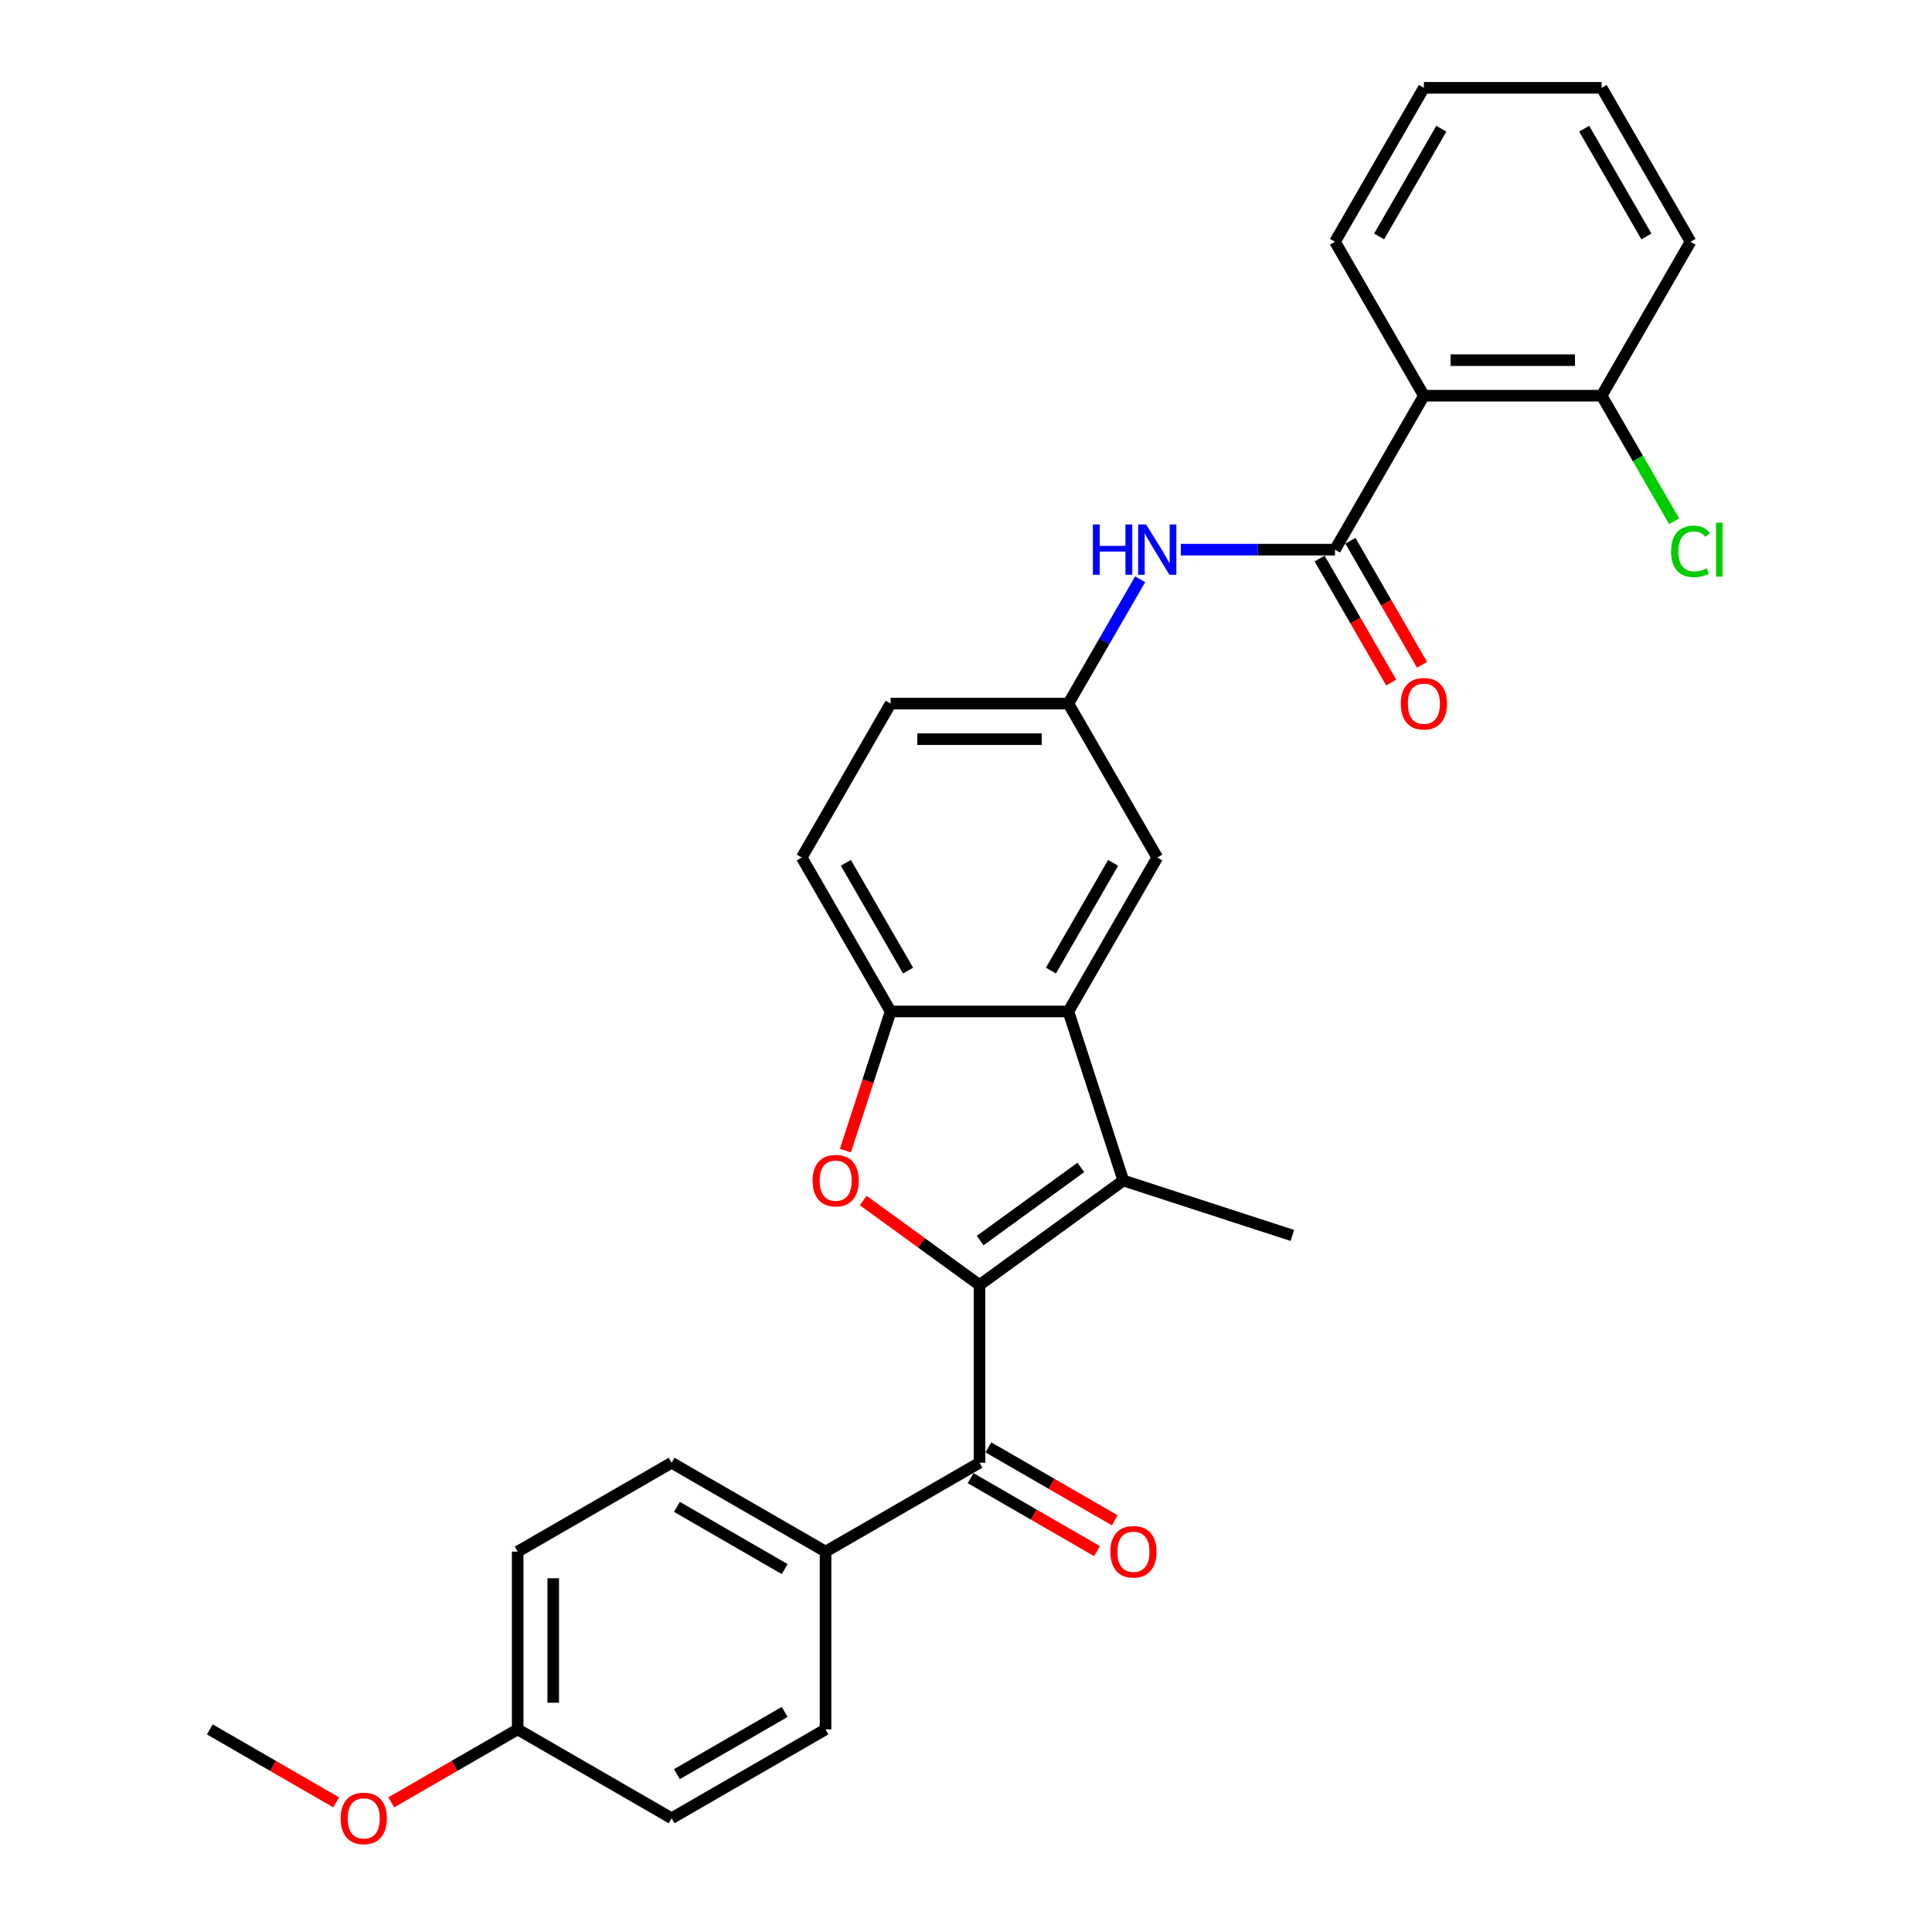 <?xml version='1.0' encoding='iso-8859-1'?>
<svg version='1.1' baseProfile='full'
              xmlns='http://www.w3.org/2000/svg'
                      xmlns:rdkit='http://www.rdkit.org/xml'
                      xmlns:xlink='http://www.w3.org/1999/xlink'
                  xml:space='preserve'
width='1000px' height='1000px' viewBox='0 0 1000 1000'>
<!-- END OF HEADER -->
<rect style='opacity:1.0;fill:#FFFFFF;stroke:none' width='1000' height='1000' x='0' y='0'> </rect>
<path class='bond-0' d='M 506.989,665.113 L 581.423,611.033' style='fill:none;fill-rule:evenodd;stroke:#000000;stroke-width:6px;stroke-linecap:butt;stroke-linejoin:miter;stroke-opacity:1' />
<path class='bond-0' d='M 507.338,642.114 L 559.442,604.258' style='fill:none;fill-rule:evenodd;stroke:#000000;stroke-width:6px;stroke-linecap:butt;stroke-linejoin:miter;stroke-opacity:1' />
<path class='bond-1' d='M 506.989,665.113 L 476.902,643.254' style='fill:none;fill-rule:evenodd;stroke:#000000;stroke-width:6px;stroke-linecap:butt;stroke-linejoin:miter;stroke-opacity:1' />
<path class='bond-1' d='M 476.902,643.254 L 446.815,621.394' style='fill:none;fill-rule:evenodd;stroke:#FF0000;stroke-width:6px;stroke-linecap:butt;stroke-linejoin:miter;stroke-opacity:1' />
<path class='bond-4' d='M 506.989,665.113 L 506.989,757.119' style='fill:none;fill-rule:evenodd;stroke:#000000;stroke-width:6px;stroke-linecap:butt;stroke-linejoin:miter;stroke-opacity:1' />
<path class='bond-2' d='M 581.423,611.033 L 552.991,523.531' style='fill:none;fill-rule:evenodd;stroke:#000000;stroke-width:6px;stroke-linecap:butt;stroke-linejoin:miter;stroke-opacity:1' />
<path class='bond-18' d='M 581.423,611.033 L 668.925,639.465' style='fill:none;fill-rule:evenodd;stroke:#000000;stroke-width:6px;stroke-linecap:butt;stroke-linejoin:miter;stroke-opacity:1' />
<path class='bond-5' d='M 437.583,595.558 L 449.284,559.544' style='fill:none;fill-rule:evenodd;stroke:#FF0000;stroke-width:6px;stroke-linecap:butt;stroke-linejoin:miter;stroke-opacity:1' />
<path class='bond-5' d='M 449.284,559.544 L 460.986,523.531' style='fill:none;fill-rule:evenodd;stroke:#000000;stroke-width:6px;stroke-linecap:butt;stroke-linejoin:miter;stroke-opacity:1' />
<path class='bond-9' d='M 552.991,523.531 L 598.994,443.851' style='fill:none;fill-rule:evenodd;stroke:#000000;stroke-width:6px;stroke-linecap:butt;stroke-linejoin:miter;stroke-opacity:1' />
<path class='bond-9' d='M 543.956,502.378 L 576.158,446.603' style='fill:none;fill-rule:evenodd;stroke:#000000;stroke-width:6px;stroke-linecap:butt;stroke-linejoin:miter;stroke-opacity:1' />
<path class='bond-29' d='M 552.991,523.531 L 460.986,523.531' style='fill:none;fill-rule:evenodd;stroke:#000000;stroke-width:6px;stroke-linecap:butt;stroke-linejoin:miter;stroke-opacity:1' />
<path class='bond-3' d='M 691,284.493 L 651.088,284.493' style='fill:none;fill-rule:evenodd;stroke:#000000;stroke-width:6px;stroke-linecap:butt;stroke-linejoin:miter;stroke-opacity:1' />
<path class='bond-3' d='M 651.088,284.493 L 611.176,284.493' style='fill:none;fill-rule:evenodd;stroke:#0000FF;stroke-width:6px;stroke-linecap:butt;stroke-linejoin:miter;stroke-opacity:1' />
<path class='bond-6' d='M 691,284.493 L 737.003,204.813' style='fill:none;fill-rule:evenodd;stroke:#000000;stroke-width:6px;stroke-linecap:butt;stroke-linejoin:miter;stroke-opacity:1' />
<path class='bond-12' d='M 683.032,289.093 L 701.566,321.195' style='fill:none;fill-rule:evenodd;stroke:#000000;stroke-width:6px;stroke-linecap:butt;stroke-linejoin:miter;stroke-opacity:1' />
<path class='bond-12' d='M 701.566,321.195 L 720.1,353.297' style='fill:none;fill-rule:evenodd;stroke:#FF0000;stroke-width:6px;stroke-linecap:butt;stroke-linejoin:miter;stroke-opacity:1' />
<path class='bond-12' d='M 698.968,279.892 L 717.502,311.994' style='fill:none;fill-rule:evenodd;stroke:#000000;stroke-width:6px;stroke-linecap:butt;stroke-linejoin:miter;stroke-opacity:1' />
<path class='bond-12' d='M 717.502,311.994 L 736.036,344.096' style='fill:none;fill-rule:evenodd;stroke:#FF0000;stroke-width:6px;stroke-linecap:butt;stroke-linejoin:miter;stroke-opacity:1' />
<path class='bond-8' d='M 506.989,757.119 L 427.309,803.122' style='fill:none;fill-rule:evenodd;stroke:#000000;stroke-width:6px;stroke-linecap:butt;stroke-linejoin:miter;stroke-opacity:1' />
<path class='bond-13' d='M 502.388,765.087 L 535.097,783.971' style='fill:none;fill-rule:evenodd;stroke:#000000;stroke-width:6px;stroke-linecap:butt;stroke-linejoin:miter;stroke-opacity:1' />
<path class='bond-13' d='M 535.097,783.971 L 567.807,802.856' style='fill:none;fill-rule:evenodd;stroke:#FF0000;stroke-width:6px;stroke-linecap:butt;stroke-linejoin:miter;stroke-opacity:1' />
<path class='bond-13' d='M 511.589,749.151 L 544.298,768.035' style='fill:none;fill-rule:evenodd;stroke:#000000;stroke-width:6px;stroke-linecap:butt;stroke-linejoin:miter;stroke-opacity:1' />
<path class='bond-13' d='M 544.298,768.035 L 577.007,786.92' style='fill:none;fill-rule:evenodd;stroke:#FF0000;stroke-width:6px;stroke-linecap:butt;stroke-linejoin:miter;stroke-opacity:1' />
<path class='bond-14' d='M 460.986,523.531 L 414.983,443.851' style='fill:none;fill-rule:evenodd;stroke:#000000;stroke-width:6px;stroke-linecap:butt;stroke-linejoin:miter;stroke-opacity:1' />
<path class='bond-14' d='M 470.021,502.378 L 437.819,446.603' style='fill:none;fill-rule:evenodd;stroke:#000000;stroke-width:6px;stroke-linecap:butt;stroke-linejoin:miter;stroke-opacity:1' />
<path class='bond-10' d='M 737.003,204.813 L 829.009,204.813' style='fill:none;fill-rule:evenodd;stroke:#000000;stroke-width:6px;stroke-linecap:butt;stroke-linejoin:miter;stroke-opacity:1' />
<path class='bond-10' d='M 750.804,186.412 L 815.208,186.412' style='fill:none;fill-rule:evenodd;stroke:#000000;stroke-width:6px;stroke-linecap:butt;stroke-linejoin:miter;stroke-opacity:1' />
<path class='bond-23' d='M 737.003,204.813 L 691,125.134' style='fill:none;fill-rule:evenodd;stroke:#000000;stroke-width:6px;stroke-linecap:butt;stroke-linejoin:miter;stroke-opacity:1' />
<path class='bond-7' d='M 590.145,299.821 L 571.568,331.996' style='fill:none;fill-rule:evenodd;stroke:#0000FF;stroke-width:6px;stroke-linecap:butt;stroke-linejoin:miter;stroke-opacity:1' />
<path class='bond-7' d='M 571.568,331.996 L 552.991,364.172' style='fill:none;fill-rule:evenodd;stroke:#000000;stroke-width:6px;stroke-linecap:butt;stroke-linejoin:miter;stroke-opacity:1' />
<path class='bond-15' d='M 427.309,803.122 L 347.63,757.119' style='fill:none;fill-rule:evenodd;stroke:#000000;stroke-width:6px;stroke-linecap:butt;stroke-linejoin:miter;stroke-opacity:1' />
<path class='bond-15' d='M 406.157,812.157 L 350.381,779.955' style='fill:none;fill-rule:evenodd;stroke:#000000;stroke-width:6px;stroke-linecap:butt;stroke-linejoin:miter;stroke-opacity:1' />
<path class='bond-16' d='M 427.309,803.122 L 427.309,895.127' style='fill:none;fill-rule:evenodd;stroke:#000000;stroke-width:6px;stroke-linecap:butt;stroke-linejoin:miter;stroke-opacity:1' />
<path class='bond-11' d='M 598.994,443.851 L 552.991,364.172' style='fill:none;fill-rule:evenodd;stroke:#000000;stroke-width:6px;stroke-linecap:butt;stroke-linejoin:miter;stroke-opacity:1' />
<path class='bond-19' d='M 829.009,204.813 L 847.771,237.311' style='fill:none;fill-rule:evenodd;stroke:#000000;stroke-width:6px;stroke-linecap:butt;stroke-linejoin:miter;stroke-opacity:1' />
<path class='bond-19' d='M 847.771,237.311 L 866.534,269.808' style='fill:none;fill-rule:evenodd;stroke:#00CC00;stroke-width:6px;stroke-linecap:butt;stroke-linejoin:miter;stroke-opacity:1' />
<path class='bond-25' d='M 829.009,204.813 L 875.012,125.134' style='fill:none;fill-rule:evenodd;stroke:#000000;stroke-width:6px;stroke-linecap:butt;stroke-linejoin:miter;stroke-opacity:1' />
<path class='bond-31' d='M 552.991,364.172 L 460.986,364.172' style='fill:none;fill-rule:evenodd;stroke:#000000;stroke-width:6px;stroke-linecap:butt;stroke-linejoin:miter;stroke-opacity:1' />
<path class='bond-31' d='M 539.191,382.573 L 474.787,382.573' style='fill:none;fill-rule:evenodd;stroke:#000000;stroke-width:6px;stroke-linecap:butt;stroke-linejoin:miter;stroke-opacity:1' />
<path class='bond-17' d='M 414.983,443.851 L 460.986,364.172' style='fill:none;fill-rule:evenodd;stroke:#000000;stroke-width:6px;stroke-linecap:butt;stroke-linejoin:miter;stroke-opacity:1' />
<path class='bond-21' d='M 347.63,757.119 L 267.951,803.122' style='fill:none;fill-rule:evenodd;stroke:#000000;stroke-width:6px;stroke-linecap:butt;stroke-linejoin:miter;stroke-opacity:1' />
<path class='bond-22' d='M 427.309,895.127 L 347.63,941.13' style='fill:none;fill-rule:evenodd;stroke:#000000;stroke-width:6px;stroke-linecap:butt;stroke-linejoin:miter;stroke-opacity:1' />
<path class='bond-22' d='M 406.157,886.092 L 350.381,918.294' style='fill:none;fill-rule:evenodd;stroke:#000000;stroke-width:6px;stroke-linecap:butt;stroke-linejoin:miter;stroke-opacity:1' />
<path class='bond-20' d='M 267.951,895.127 L 347.63,941.13' style='fill:none;fill-rule:evenodd;stroke:#000000;stroke-width:6px;stroke-linecap:butt;stroke-linejoin:miter;stroke-opacity:1' />
<path class='bond-24' d='M 267.951,895.127 L 235.241,914.012' style='fill:none;fill-rule:evenodd;stroke:#000000;stroke-width:6px;stroke-linecap:butt;stroke-linejoin:miter;stroke-opacity:1' />
<path class='bond-24' d='M 235.241,914.012 L 202.532,932.897' style='fill:none;fill-rule:evenodd;stroke:#FF0000;stroke-width:6px;stroke-linecap:butt;stroke-linejoin:miter;stroke-opacity:1' />
<path class='bond-30' d='M 267.951,895.127 L 267.951,803.122' style='fill:none;fill-rule:evenodd;stroke:#000000;stroke-width:6px;stroke-linecap:butt;stroke-linejoin:miter;stroke-opacity:1' />
<path class='bond-30' d='M 286.352,881.326 L 286.352,816.922' style='fill:none;fill-rule:evenodd;stroke:#000000;stroke-width:6px;stroke-linecap:butt;stroke-linejoin:miter;stroke-opacity:1' />
<path class='bond-27' d='M 691,125.134 L 737.003,45.455' style='fill:none;fill-rule:evenodd;stroke:#000000;stroke-width:6px;stroke-linecap:butt;stroke-linejoin:miter;stroke-opacity:1' />
<path class='bond-27' d='M 713.836,122.383 L 746.038,66.607' style='fill:none;fill-rule:evenodd;stroke:#000000;stroke-width:6px;stroke-linecap:butt;stroke-linejoin:miter;stroke-opacity:1' />
<path class='bond-26' d='M 174.01,932.897 L 141.301,914.012' style='fill:none;fill-rule:evenodd;stroke:#FF0000;stroke-width:6px;stroke-linecap:butt;stroke-linejoin:miter;stroke-opacity:1' />
<path class='bond-26' d='M 141.301,914.012 L 108.592,895.127' style='fill:none;fill-rule:evenodd;stroke:#000000;stroke-width:6px;stroke-linecap:butt;stroke-linejoin:miter;stroke-opacity:1' />
<path class='bond-32' d='M 875.012,125.134 L 829.009,45.455' style='fill:none;fill-rule:evenodd;stroke:#000000;stroke-width:6px;stroke-linecap:butt;stroke-linejoin:miter;stroke-opacity:1' />
<path class='bond-32' d='M 852.175,122.383 L 819.973,66.607' style='fill:none;fill-rule:evenodd;stroke:#000000;stroke-width:6px;stroke-linecap:butt;stroke-linejoin:miter;stroke-opacity:1' />
<path class='bond-28' d='M 737.003,45.455 L 829.009,45.455' style='fill:none;fill-rule:evenodd;stroke:#000000;stroke-width:6px;stroke-linecap:butt;stroke-linejoin:miter;stroke-opacity:1' />
<path  class='atom-2' d='M 420.594 611.107
Q 420.594 604.85, 423.685 601.354
Q 426.776 597.858, 432.554 597.858
Q 438.332 597.858, 441.424 601.354
Q 444.515 604.85, 444.515 611.107
Q 444.515 617.437, 441.387 621.043
Q 438.259 624.613, 432.554 624.613
Q 426.813 624.613, 423.685 621.043
Q 420.594 617.474, 420.594 611.107
M 432.554 621.669
Q 436.529 621.669, 438.664 619.019
Q 440.835 616.333, 440.835 611.107
Q 440.835 605.991, 438.664 603.415
Q 436.529 600.802, 432.554 600.802
Q 428.58 600.802, 426.408 603.378
Q 424.274 605.955, 424.274 611.107
Q 424.274 616.37, 426.408 619.019
Q 428.58 621.669, 432.554 621.669
' fill='#FF0000'/>
<path  class='atom-8' d='M 565.67 271.465
L 569.203 271.465
L 569.203 282.542
L 582.525 282.542
L 582.525 271.465
L 586.058 271.465
L 586.058 297.521
L 582.525 297.521
L 582.525 285.486
L 569.203 285.486
L 569.203 297.521
L 565.67 297.521
L 565.67 271.465
' fill='#0000FF'/>
<path  class='atom-8' d='M 593.235 271.465
L 601.773 285.265
Q 602.619 286.627, 603.981 289.093
Q 605.343 291.559, 605.416 291.706
L 605.416 271.465
L 608.876 271.465
L 608.876 297.521
L 605.306 297.521
L 596.142 282.432
Q 595.075 280.665, 593.934 278.641
Q 592.83 276.617, 592.499 275.991
L 592.499 297.521
L 589.113 297.521
L 589.113 271.465
L 593.235 271.465
' fill='#0000FF'/>
<path  class='atom-13' d='M 725.042 364.245
Q 725.042 357.989, 728.134 354.493
Q 731.225 350.997, 737.003 350.997
Q 742.781 350.997, 745.872 354.493
Q 748.964 357.989, 748.964 364.245
Q 748.964 370.575, 745.836 374.182
Q 742.707 377.752, 737.003 377.752
Q 731.262 377.752, 728.134 374.182
Q 725.042 370.612, 725.042 364.245
M 737.003 374.808
Q 740.978 374.808, 743.112 372.158
Q 745.283 369.471, 745.283 364.245
Q 745.283 359.13, 743.112 356.554
Q 740.978 353.941, 737.003 353.941
Q 733.028 353.941, 730.857 356.517
Q 728.722 359.093, 728.722 364.245
Q 728.722 369.508, 730.857 372.158
Q 733.028 374.808, 737.003 374.808
' fill='#FF0000'/>
<path  class='atom-14' d='M 574.707 803.195
Q 574.707 796.939, 577.799 793.442
Q 580.89 789.946, 586.668 789.946
Q 592.446 789.946, 595.537 793.442
Q 598.629 796.939, 598.629 803.195
Q 598.629 809.525, 595.5 813.132
Q 592.372 816.702, 586.668 816.702
Q 580.927 816.702, 577.799 813.132
Q 574.707 809.562, 574.707 803.195
M 586.668 813.757
Q 590.643 813.757, 592.777 811.108
Q 594.948 808.421, 594.948 803.195
Q 594.948 798.08, 592.777 795.503
Q 590.643 792.89, 586.668 792.89
Q 582.693 792.89, 580.522 795.467
Q 578.387 798.043, 578.387 803.195
Q 578.387 808.458, 580.522 811.108
Q 582.693 813.757, 586.668 813.757
' fill='#FF0000'/>
<path  class='atom-20' d='M 864.965 285.394
Q 864.965 278.917, 867.982 275.531
Q 871.037 272.109, 876.815 272.109
Q 882.188 272.109, 885.059 275.899
L 882.63 277.887
Q 880.532 275.126, 876.815 275.126
Q 872.877 275.126, 870.779 277.776
Q 868.718 280.389, 868.718 285.394
Q 868.718 290.547, 870.853 293.196
Q 873.024 295.846, 877.22 295.846
Q 880.09 295.846, 883.439 294.116
L 884.47 296.877
Q 883.108 297.76, 881.047 298.275
Q 878.986 298.79, 876.705 298.79
Q 871.037 298.79, 867.982 295.331
Q 864.965 291.871, 864.965 285.394
' fill='#00CC00'/>
<path  class='atom-20' d='M 888.224 270.526
L 891.609 270.526
L 891.609 298.459
L 888.224 298.459
L 888.224 270.526
' fill='#00CC00'/>
<path  class='atom-25' d='M 176.31 941.204
Q 176.31 934.947, 179.402 931.451
Q 182.493 927.955, 188.271 927.955
Q 194.049 927.955, 197.141 931.451
Q 200.232 934.947, 200.232 941.204
Q 200.232 947.534, 197.104 951.14
Q 193.976 954.71, 188.271 954.71
Q 182.53 954.71, 179.402 951.14
Q 176.31 947.571, 176.31 941.204
M 188.271 951.766
Q 192.246 951.766, 194.38 949.116
Q 196.552 946.43, 196.552 941.204
Q 196.552 936.088, 194.38 933.512
Q 192.246 930.899, 188.271 930.899
Q 184.297 930.899, 182.125 933.475
Q 179.991 936.051, 179.991 941.204
Q 179.991 946.466, 182.125 949.116
Q 184.297 951.766, 188.271 951.766
' fill='#FF0000'/>
</svg>
